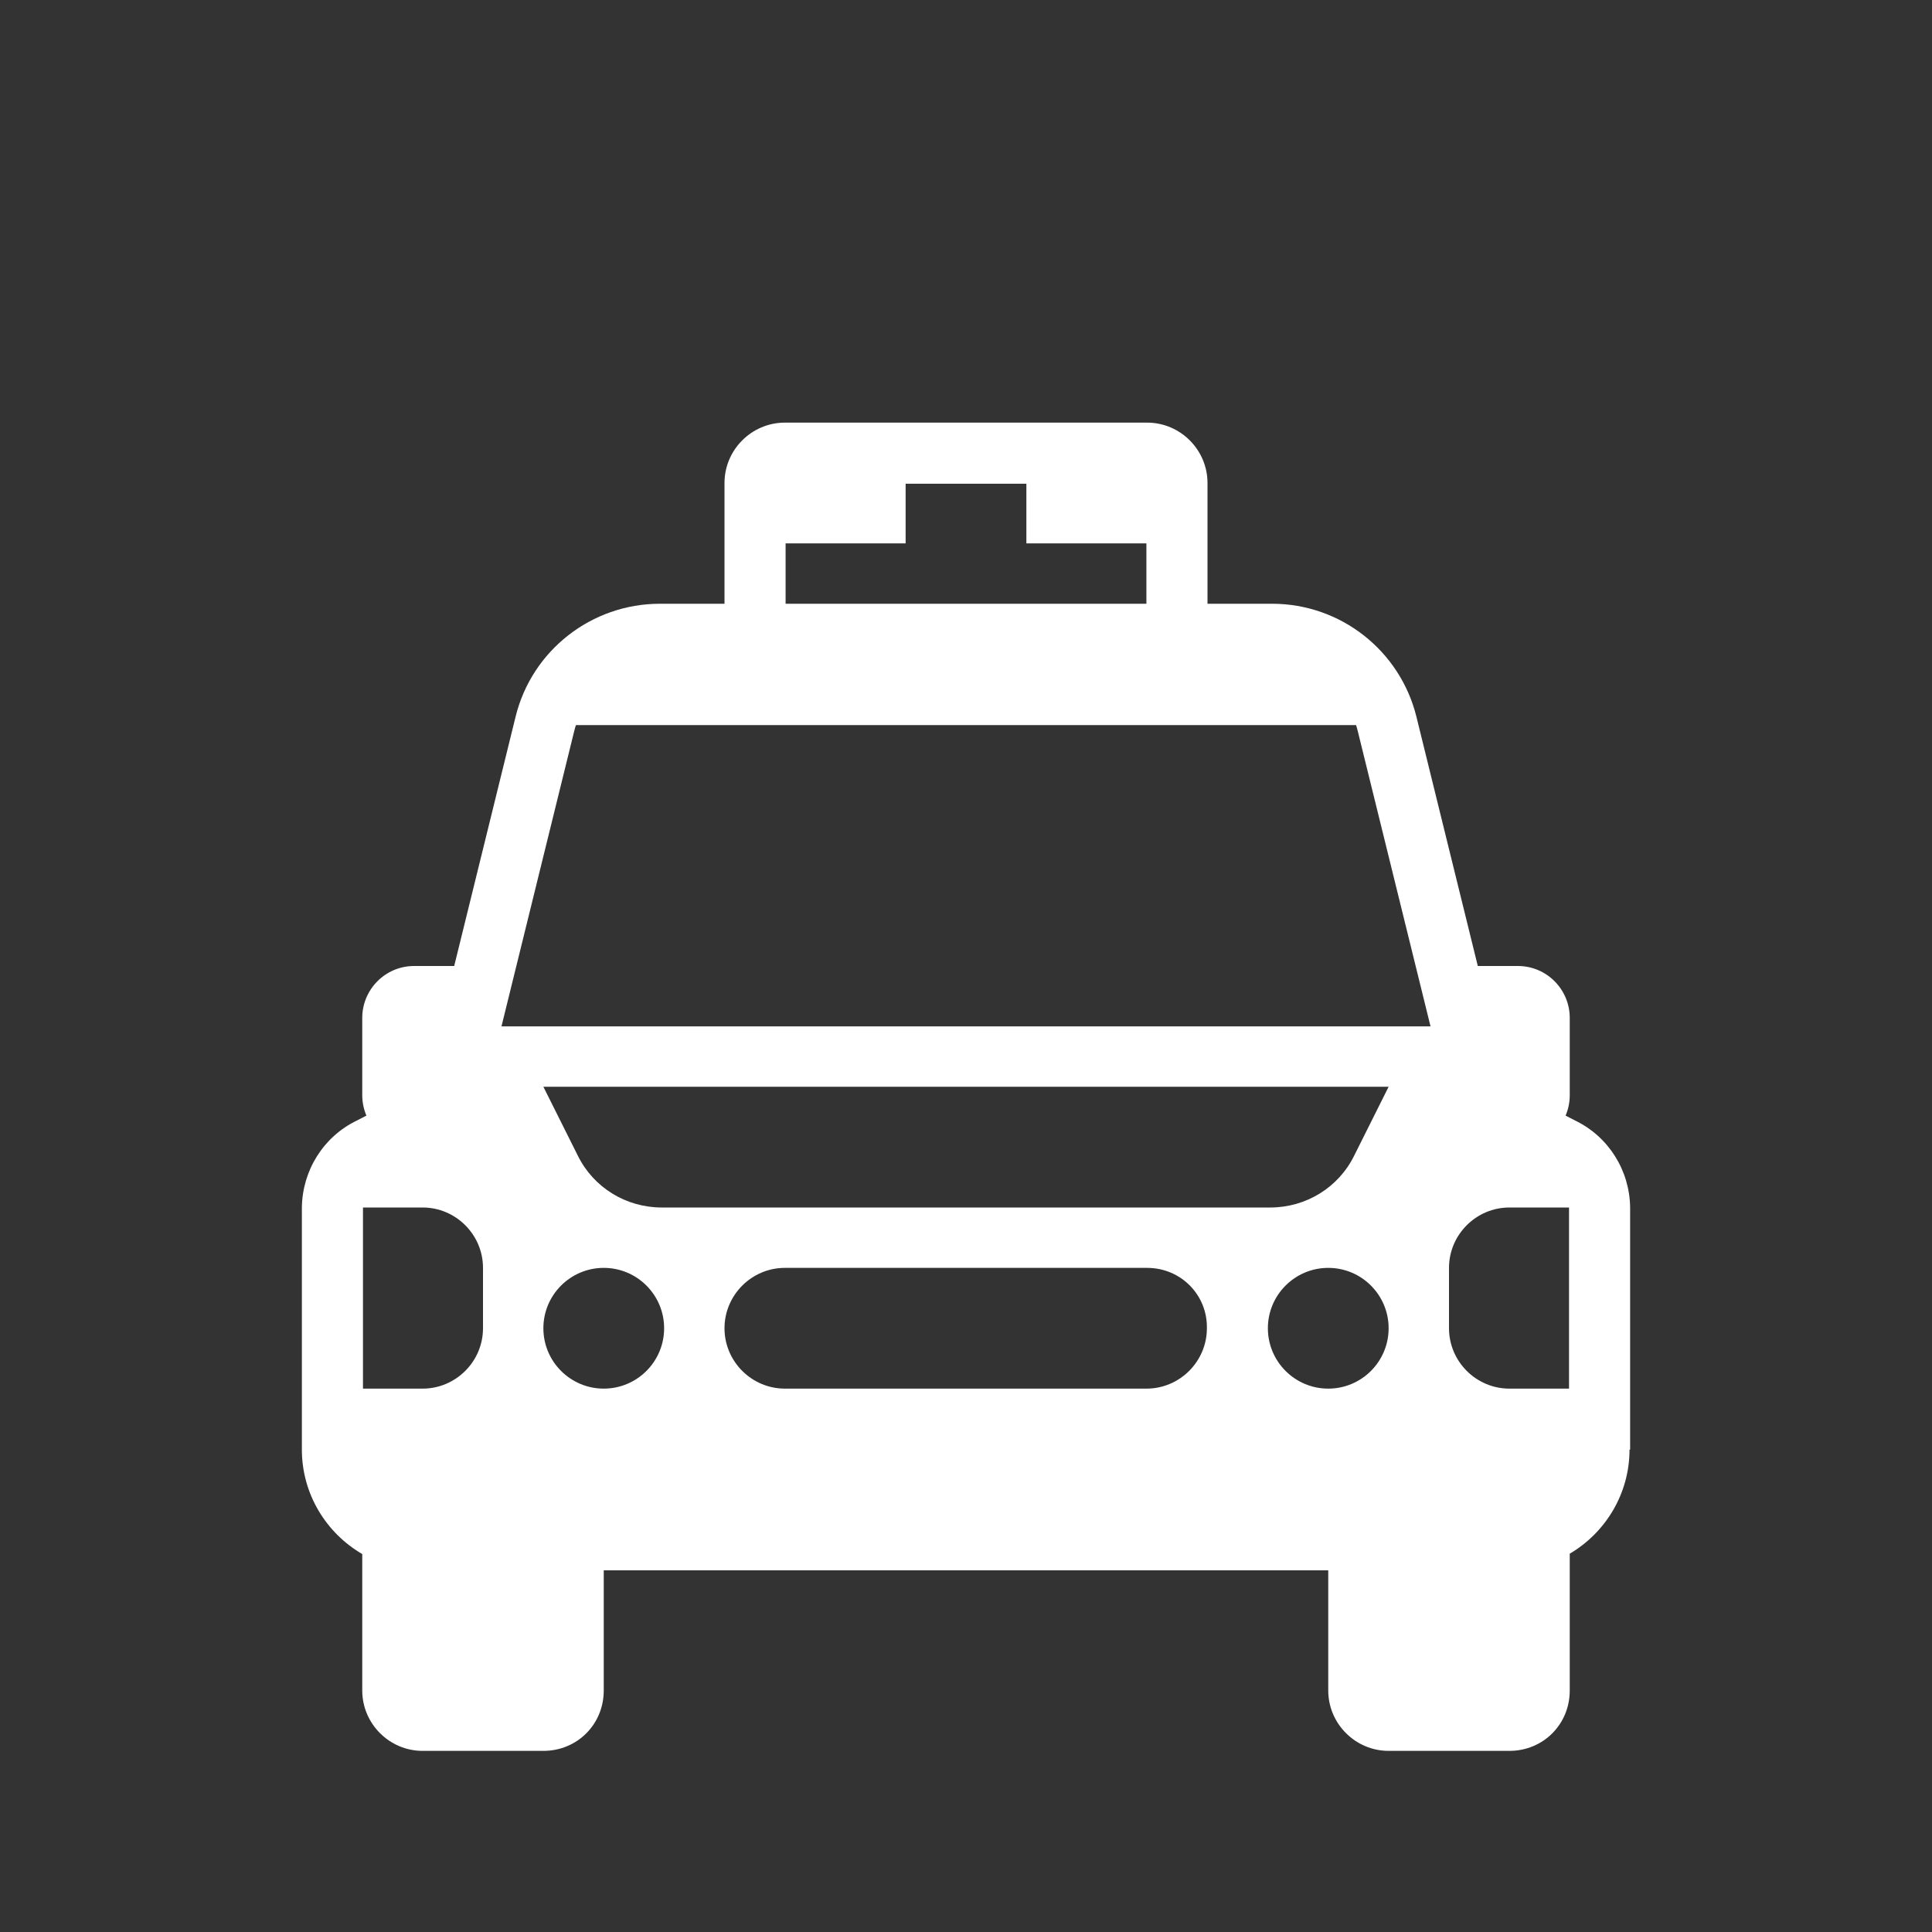 <?xml version="1.0" encoding="UTF-8"?> <svg xmlns="http://www.w3.org/2000/svg" viewBox="1984 2484 32 32" width="32" height="32"><rect x="1984" y="2484" width="32" height="32" fill="#333333" stroke="none"/><path fill="#ffffff" stroke="none" fill-opacity="1" stroke-width="1" stroke-opacity="1" color="rgb(51, 51, 51)" font-size-adjust="none" id="tSvg12109dc4566" title="Path 8" d="M 1997 2491 C 1996.45 2491 1996 2491.45 1996 2492 C 1996 2492.667 1996 2493.333 1996 2494 C 1995.643 2494 1995.287 2494 1994.93 2494 C 1993.8 2494 1992.81 2494.77 1992.54 2495.87 C 1992.201 2497.247 1991.862 2498.623 1991.523 2500 C 1991.302 2500 1991.081 2500 1990.86 2500 C 1990.38 2500 1990 2500.39 1990 2500.86 C 1990 2501.287 1990 2501.713 1990 2502.14 C 1990 2502.261 1990.025 2502.375 1990.069 2502.478 C 1990.016 2502.506 1989.963 2502.533 1989.91 2502.56 C 1989.356 2502.827 1989.008 2503.388 1989 2504 C 1989 2505.337 1989 2506.673 1989 2508.01 C 1989 2508.746 1989.403 2509.393 1990 2509.74 C 1990 2510.494 1990 2511.247 1990 2512 C 1990 2512.55 1990.45 2513 1991 2513 C 1991.667 2513 1992.333 2513 1993 2513 C 1993.56 2513 1994 2512.56 1994 2512 C 1994 2511.337 1994 2510.673 1994 2510.01 C 1998 2510.01 2002 2510.01 2006 2510.01 C 2006 2510.673 2006 2511.337 2006 2512 C 2006 2512.55 2006.45 2513 2007 2513 C 2007.667 2513 2008.333 2513 2009 2513 C 2009.56 2513 2010 2512.56 2010 2512 C 2010 2511.245 2010 2510.49 2010 2509.734 C 2010.591 2509.386 2010.99 2508.742 2010.99 2508.01 C 2010.993 2508.01 2010.997 2508.01 2011 2508.01 C 2011 2506.673 2011 2505.337 2011 2504 C 2010.993 2503.388 2010.644 2502.827 2010.09 2502.56 C 2010.037 2502.533 2009.984 2502.506 2009.931 2502.478 C 2009.975 2502.375 2010 2502.261 2010 2502.14 C 2010 2501.713 2010 2501.287 2010 2500.86 C 2010 2500.39 2009.62 2500 2009.14 2500 C 2008.919 2500 2008.698 2500 2008.477 2500 C 2008.138 2498.623 2007.799 2497.247 2007.46 2495.87 C 2007.19 2494.78 2006.21 2494 2005.07 2494 C 2004.713 2494 2004.357 2494 2004 2494 C 2004 2493.333 2004 2492.667 2004 2492 C 2004 2491.45 2003.55 2491 2003 2491C 2001 2491 1999 2491 1997 2491Z M 1999 2492.012 C 1999.667 2492.012 2000.333 2492.012 2001 2492.012 C 2001 2492.341 2001 2492.671 2001 2493 C 2001.663 2493 2002.326 2493 2002.988 2493 C 2002.988 2493.333 2002.988 2493.667 2002.988 2494 C 2000.996 2494 1999.004 2494 1997.012 2494 C 1997.012 2493.667 1997.012 2493.333 1997.012 2493 C 1997.674 2493 1998.337 2493 1999 2493C 1999 2492.671 1999 2492.341 1999 2492.012Z M 1993.511 2496.108 C 1993.519 2496.075 1993.529 2496.042 1993.539 2496.01 C 1997.846 2496.01 2002.153 2496.01 2006.461 2496.01 C 2006.471 2496.043 2006.481 2496.076 2006.489 2496.11 C 2006.891 2497.74 2007.292 2499.37 2007.694 2501 C 2002.565 2501 1997.435 2501 1992.306 2501C 1992.708 2499.369 1993.11 2497.739 1993.511 2496.108Z M 2007 2502 C 2006.81 2502.38 2006.62 2502.76 2006.43 2503.14 C 2006.17 2503.67 2005.63 2504 2005.04 2504 C 2001.68 2504 1998.32 2504 1994.96 2504 C 1994.37 2504 1993.83 2503.67 1993.57 2503.14 C 1993.38 2502.76 1993.19 2502.38 1993 2502C 1997.667 2502 2002.333 2502 2007 2502Z M 2009.988 2504 C 2009.988 2505 2009.988 2506 2009.988 2507 C 2009.659 2507 2009.329 2507 2009 2507 C 2008.45 2507 2008 2506.55 2008 2506 C 2008 2505.667 2008 2505.333 2008 2505 C 2008 2504.45 2008.45 2504 2009 2504C 2009.329 2504 2009.659 2504 2009.988 2504Z M 1990.012 2507 C 1990.012 2506 1990.012 2505 1990.012 2504 C 1990.341 2504 1990.671 2504 1991 2504 C 1991.55 2504 1992 2504.45 1992 2505 C 1992 2505.333 1992 2505.667 1992 2506 C 1992 2506.55 1991.55 2507 1991 2507C 1990.671 2507 1990.341 2507 1990.012 2507Z M 2003 2505 C 2003.56 2505 2004 2505.45 2003.99 2506 C 2003.99 2506.55 2003.54 2507 2002.99 2507 C 2000.993 2507 1998.997 2507 1997 2507 C 1996.45 2507 1996 2506.55 1996 2506 C 1996 2505.45 1996.45 2505 1997 2505C 1999 2505 2001 2505 2003 2505Z M 1994 2507 C 1993.448 2507 1993 2506.552 1993 2506 C 1993 2505.448 1993.448 2505 1994 2505 C 1994.552 2505 1995 2505.448 1995 2506C 1995 2506.552 1994.552 2507 1994 2507Z M 2007 2506 C 2007 2506.552 2006.552 2507 2006 2507 C 2005.448 2507 2005 2506.552 2005 2506 C 2005 2505.448 2005.448 2505 2006 2505C 2006.552 2505 2007 2505.448 2007 2506Z"></path><defs> </defs></svg> 
